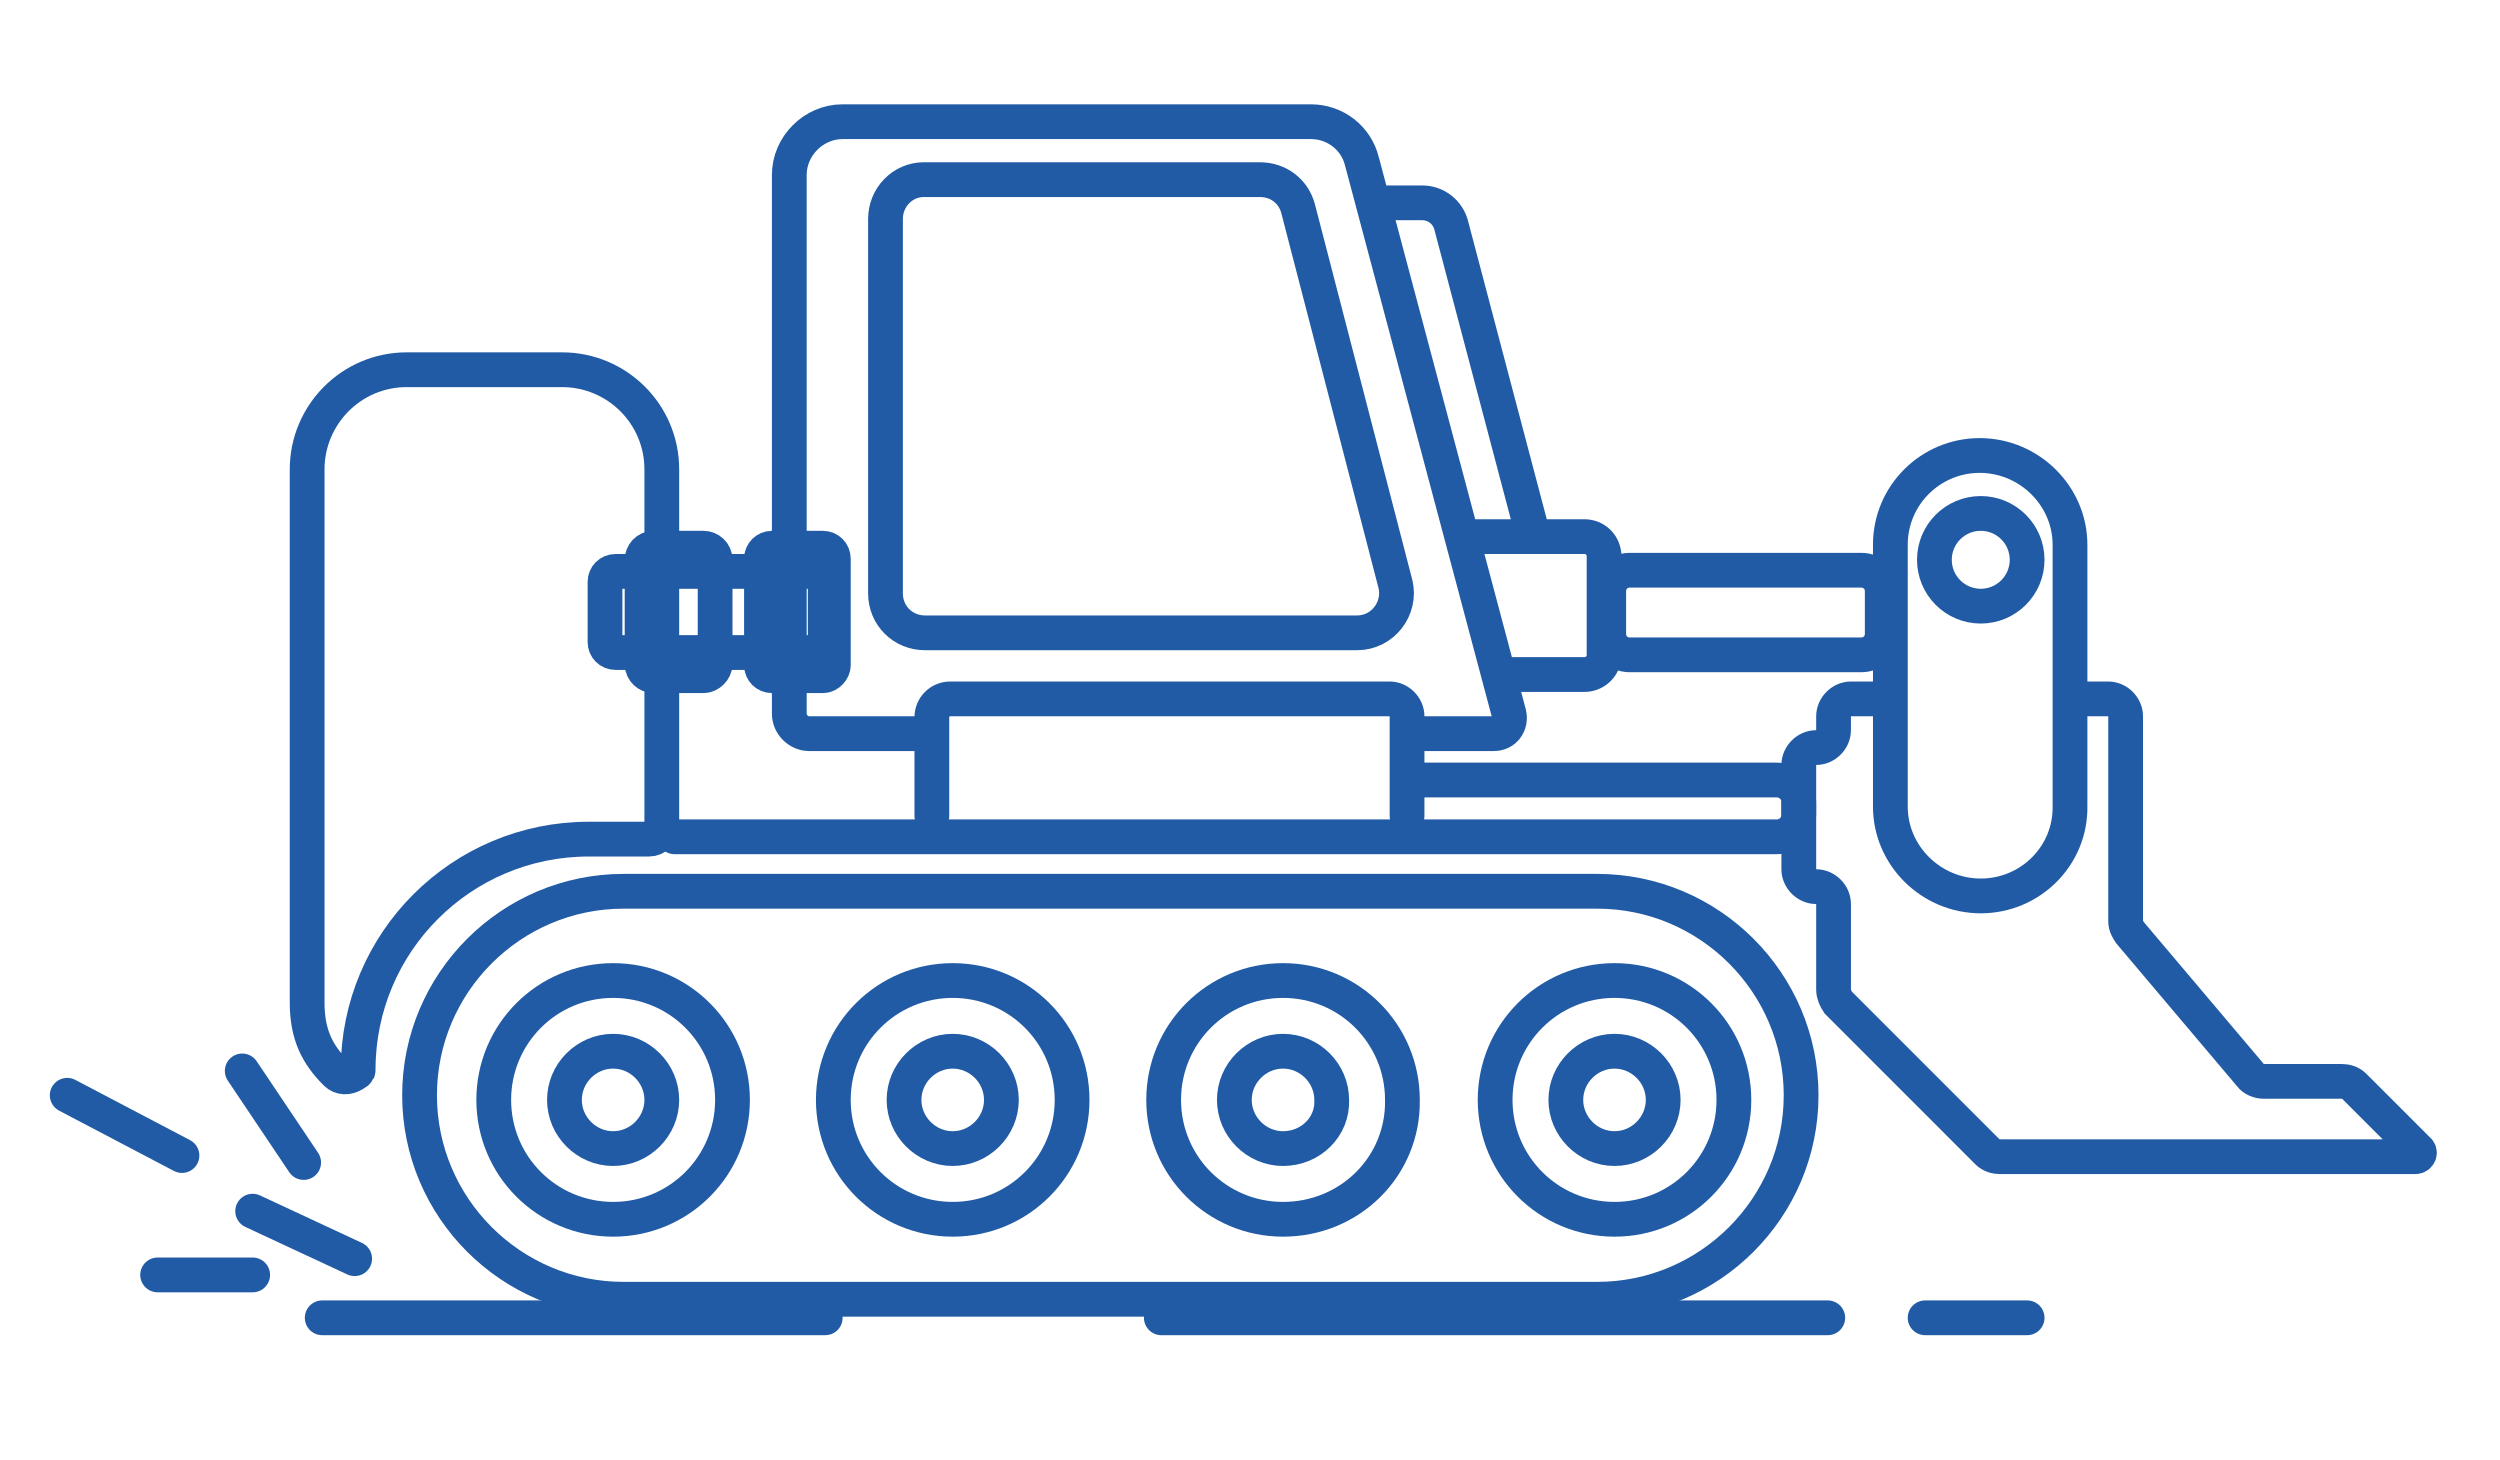 <?xml version="1.0" encoding="utf-8"?>
<!-- Generator: Adobe Illustrator 19.0.0, SVG Export Plug-In . SVG Version: 6.00 Build 0)  -->
<svg version="1.1" id="Layer_1" xmlns="http://www.w3.org/2000/svg" xmlns:xlink="http://www.w3.org/1999/xlink" x="0px" y="0px"
	 viewBox="0 0 215.7 126" style="enable-background:new 0 0 215.7 126;" xml:space="preserve">
<style type="text/css">
	.st0{fill:none;stroke:#215BA6;stroke-width:3;stroke-linecap:round;stroke-miterlimit:10;}
</style>
<path id="XMLID_668_" class="st0" d="M162.9,60.3h-3.2c-0.8,0-1.5,0.7-1.5,1.5v1.2c0,0.8-0.7,1.5-1.5,1.5l0,0
	c-0.8,0-1.5,0.7-1.5,1.5V75c0,0.8,0.7,1.5,1.5,1.5l0,0c0.8,0,1.5,0.7,1.5,1.5v7.4c0,0.4,0.2,0.8,0.4,1.1l12.9,12.9
	c0.3,0.3,0.7,0.4,1.1,0.4h35.8c0.3,0,0.5-0.4,0.2-0.6l-5.5-5.5c-0.3-0.3-0.7-0.4-1.1-0.4h-6.7c-0.4,0-0.9-0.2-1.1-0.5l-10.4-12.3
	c-0.2-0.3-0.4-0.6-0.4-1V61.8c0-0.8-0.7-1.5-1.5-1.5h-2.5"/>
<path id="XMLID_111_" class="st0" d="M170.9,77.3L170.9,77.3c-4.3,0-7.8-3.5-7.8-7.7V47c0-4.3,3.5-7.7,7.7-7.7h0
	c4.3,0,7.8,3.5,7.8,7.7v22.5C178.7,73.8,175.2,77.3,170.9,77.3z"/>
<path id="XMLID_114_" class="st0" d="M160.6,56.5h-20c-1,0-1.8-0.8-1.8-1.8V51c0-1,0.8-1.8,1.8-1.8h20c1,0,1.8,0.8,1.8,1.8v3.7
	C162.4,55.7,161.6,56.5,160.6,56.5z"/>
<path id="XMLID_656_" class="st0" d="M127.4,46.3h9.3c1,0,1.7,0.8,1.7,1.7v8.5c0,1-0.8,1.7-1.7,1.7h-7.3"/>
<circle id="XMLID_658_" class="st0" cx="170.9" cy="48.3" r="4"/>
<path id="XMLID_659_" class="st0" d="M122.4,67.3h30.9c1,0,1.9,0.8,1.9,1.9v1.1c0,1-0.8,1.9-1.9,1.9H58.2"/>
<path id="XMLID_660_" class="st0" d="M80.4,70.4v-8.5c0-0.9,0.7-1.6,1.6-1.6h37.9c0.8,0,1.5,0.7,1.5,1.5v8.6"/>
<path id="XMLID_661_" class="st0" d="M78.9,63.3h-9.1c-0.9,0-1.7-0.8-1.7-1.7V15.1c0-2.5,2.1-4.6,4.6-4.6h40.4
	c2.1,0,3.9,1.4,4.4,3.4l12.7,47.7c0.2,0.9-0.4,1.7-1.3,1.7h-6.8"/>
<path id="XMLID_662_" class="st0" d="M76.4,18.9v32.3c0,1.9,1.5,3.4,3.4,3.4h37.3c2.2,0,3.8-2.1,3.3-4.2L112,18
	c-0.4-1.5-1.7-2.5-3.3-2.5h-29C77.9,15.5,76.4,17,76.4,18.9z"/>
<path id="XMLID_664_" class="st0" d="M118.5,17.5h4.2c1.2,0,2.2,0.8,2.5,1.9l7.1,26.9"/>
<path id="XMLID_663_" class="st0" d="M71,58.3h-4.4c-0.5,0-0.9-0.4-0.9-0.9v-9.2c0-0.5,0.4-0.9,0.9-0.9H71c0.5,0,0.9,0.4,0.9,0.9
	v9.2C71.9,57.8,71.5,58.3,71,58.3z"/>
<path id="XMLID_666_" class="st0" d="M60.7,58.3h-4.3c-0.5,0-1-0.4-1-1v-9c0-0.5,0.4-1,1-1h4.3c0.5,0,1,0.4,1,1v9
	C61.7,57.8,61.2,58.3,60.7,58.3z"/>
<path id="XMLID_665_" class="st0" d="M70.2,56.3H53.1c-0.5,0-0.9-0.4-0.9-0.9v-5.2c0-0.5,0.4-0.9,0.9-0.9h17.2
	c0.5,0,0.9,0.4,0.9,0.9v5.2C71.2,55.8,70.7,56.3,70.2,56.3z"/>
<path id="XMLID_667_" class="st0" d="M137.8,112.1h-84c-9.7,0-17.6-7.9-17.6-17.6v0c0-9.7,7.9-17.6,17.6-17.6h84
	c9.7,0,17.6,7.9,17.6,17.6v0C155.4,104.2,147.5,112.1,137.8,112.1z"/>
<path id="XMLID_679_" class="st0" d="M30.9,92.3c0-11,8.9-19.9,19.9-19.9H56c0.6,0,1.1-0.5,1.1-1.1V40.5c0-4.8-3.9-8.6-8.6-8.6H35.1
	c-4.8,0-8.6,3.9-8.6,8.6v46c0,2.8,0.9,4.5,2.5,6.1l0,0c0.4,0.4,1,0.4,1.5,0.1l0.3-0.2C30.9,92.4,30.9,92.4,30.9,92.3L30.9,92.3z"/>
<line id="XMLID_669_" class="st0" x1="27.8" y1="113.7" x2="71.2" y2="113.7"/>
<line id="XMLID_672_" class="st0" x1="100.2" y1="113.7" x2="157.7" y2="113.7"/>
<line id="XMLID_680_" class="st0" x1="166.1" y1="113.7" x2="174.9" y2="113.7"/>
<line id="XMLID_681_" class="st0" x1="30.6" y1="108.6" x2="21.8" y2="104.5"/>
<line id="XMLID_682_" class="st0" x1="21.8" y1="110" x2="13.6" y2="110"/>
<line id="XMLID_683_" class="st0" x1="26.2" y1="100.3" x2="20.9" y2="92.4"/>
<line id="XMLID_684_" class="st0" x1="15.7" y1="99.7" x2="5.8" y2="94.5"/>
<path id="XMLID_66_" class="st0" d="M52.9,105.2L52.9,105.2c-5.7,0-10.3-4.6-10.3-10.3v0c0-5.7,4.6-10.3,10.3-10.3h0
	c5.7,0,10.3,4.6,10.3,10.3v0C63.2,100.6,58.6,105.2,52.9,105.2z"/>
<path id="XMLID_67_" class="st0" d="M52.9,99.1L52.9,99.1c-2.3,0-4.2-1.9-4.2-4.2v0c0-2.3,1.9-4.2,4.2-4.2h0c2.3,0,4.2,1.9,4.2,4.2
	v0C57.1,97.2,55.2,99.1,52.9,99.1z"/>
<path id="XMLID_70_" class="st0" d="M82.2,105.2L82.2,105.2c-5.7,0-10.3-4.6-10.3-10.3v0c0-5.7,4.6-10.3,10.3-10.3h0
	c5.7,0,10.3,4.6,10.3,10.3v0C92.5,100.6,87.9,105.2,82.2,105.2z"/>
<path id="XMLID_69_" class="st0" d="M82.2,99.1L82.2,99.1c-2.3,0-4.2-1.9-4.2-4.2v0c0-2.3,1.9-4.2,4.2-4.2h0c2.3,0,4.2,1.9,4.2,4.2
	v0C86.4,97.2,84.5,99.1,82.2,99.1z"/>
<path id="XMLID_72_" class="st0" d="M110.7,105.2L110.7,105.2c-5.7,0-10.3-4.6-10.3-10.3v0c0-5.7,4.6-10.3,10.3-10.3h0
	c5.7,0,10.3,4.6,10.3,10.3v0C121.1,100.6,116.5,105.2,110.7,105.2z"/>
<path id="XMLID_71_" class="st0" d="M110.7,99.1L110.7,99.1c-2.3,0-4.2-1.9-4.2-4.2v0c0-2.3,1.9-4.2,4.2-4.2h0
	c2.3,0,4.2,1.9,4.2,4.2v0C115,97.2,113.1,99.1,110.7,99.1z"/>
<path id="XMLID_74_" class="st0" d="M139.3,105.2L139.3,105.2c-5.7,0-10.3-4.6-10.3-10.3v0c0-5.7,4.6-10.3,10.3-10.3h0
	c5.7,0,10.3,4.6,10.3,10.3v0C149.6,100.6,145,105.2,139.3,105.2z"/>
<path id="XMLID_73_" class="st0" d="M139.3,99.1L139.3,99.1c-2.3,0-4.2-1.9-4.2-4.2v0c0-2.3,1.9-4.2,4.2-4.2l0,0
	c2.3,0,4.2,1.9,4.2,4.2v0C143.5,97.2,141.6,99.1,139.3,99.1z"/>
</svg>
